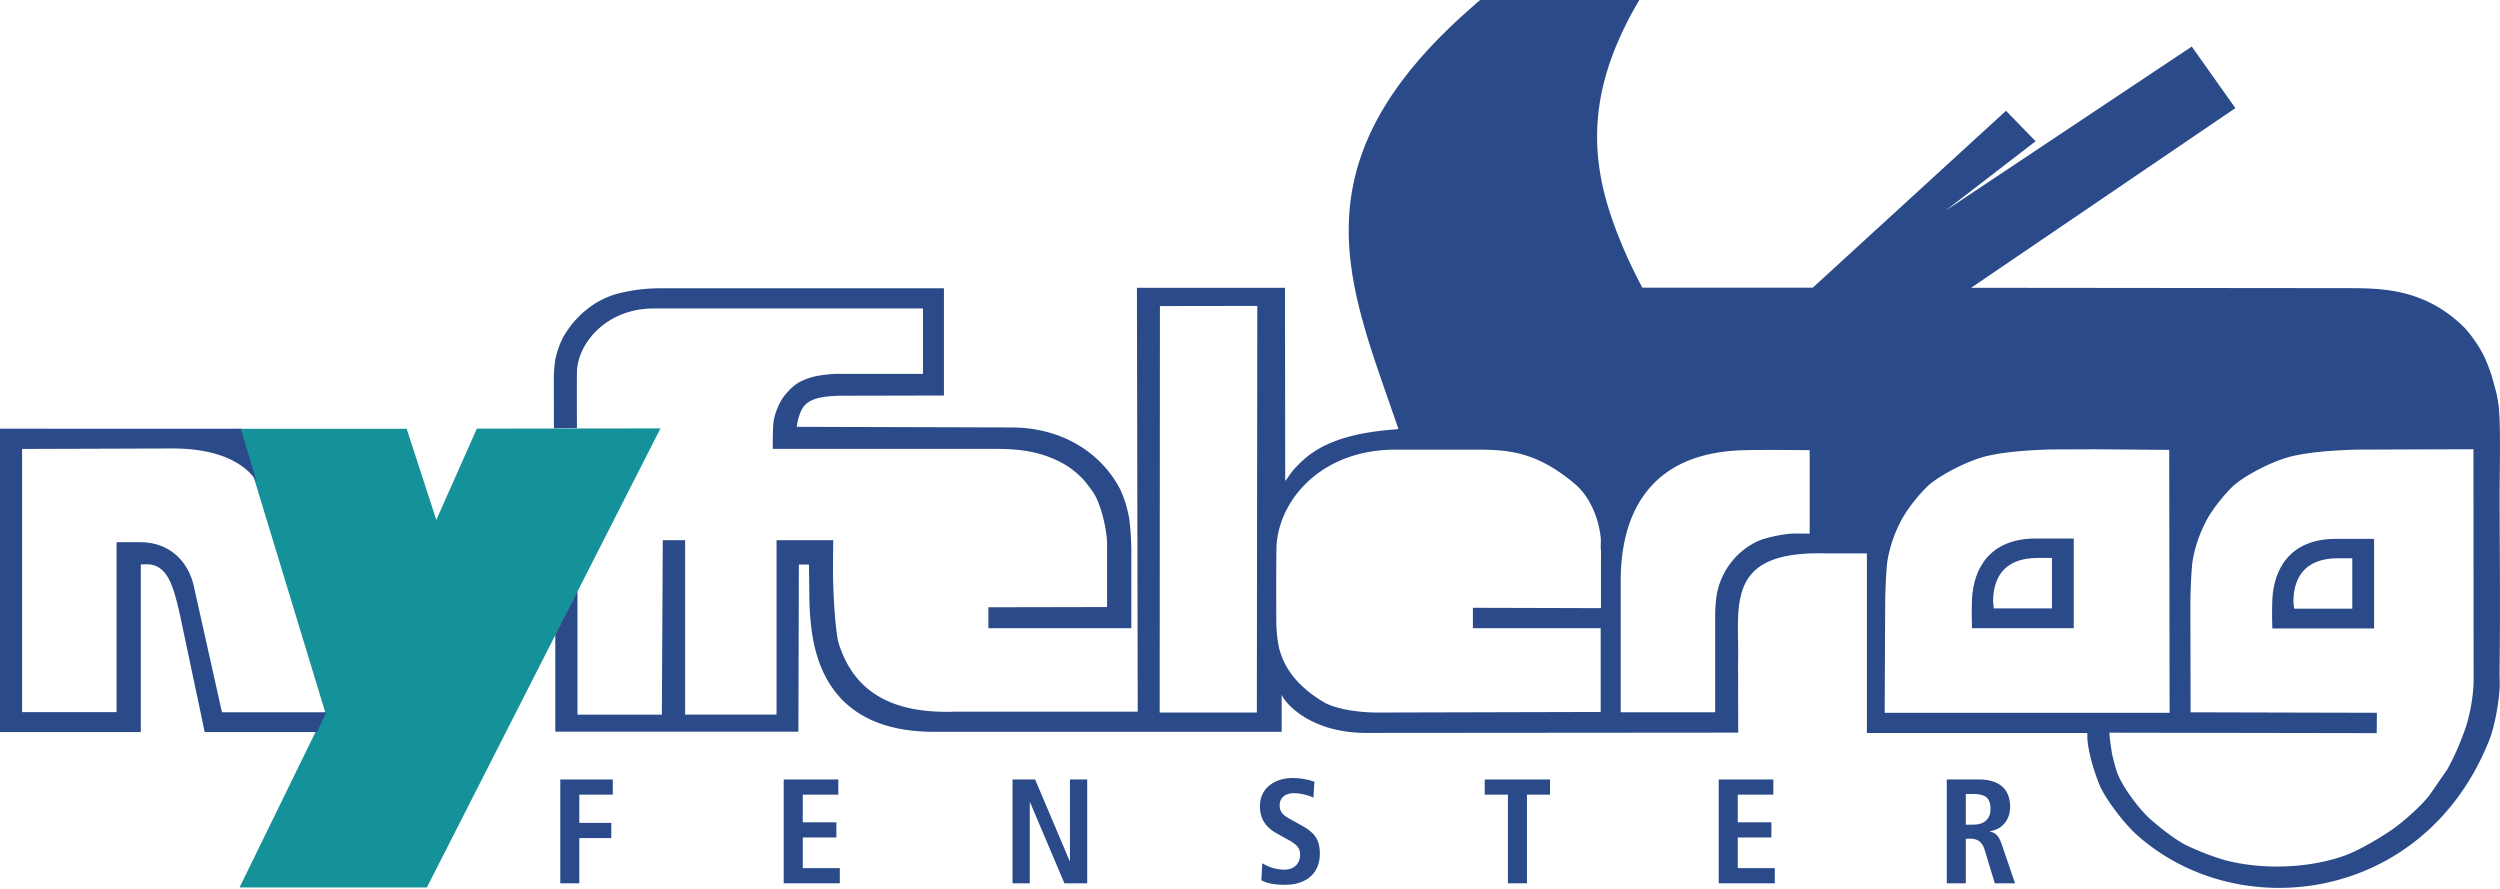 <svg id="logo_nyffeler_ag" xmlns="http://www.w3.org/2000/svg" viewBox="0 0 1162 413">
  <polygon points="221.65 199.22 202.8 241.66 189.02 199.31 111.08 199.29 151.16 331.02 111.34 412.5 198.41 412.5 306.98 199.12 221.65 199.22" fill="#149199"/>
  <g fill="#2a4a8a">
      <path d="M761.94,0H688.06c-.72.56-.93.69-1.71,1.36-.36.31-1,1-2,1.81-83.12,72.34-57.83,127.94-36,191.48l1.63,4.73-1.45.21c-23,1.67-34.35,7.23-41.42,13.06a52.16,52.16,0,0,0-5.42,5.22c-2.6,2.84-4.15,6.13-4.33,5.44l-.09-89.53H528.44l.37,197-84.91,0c-28.63,1-46.68-8.63-54-31.51-1.47-4.55-2.77-22.34-2.71-34.86,0-7.32.11-13.34.11-13.34H360.94v81.07H318.45V251.1H308.06l-.43,81.07H268.41V274.71L258.1,295v45.08h113l.21-77.7H376s.14,9.69.18,14.34a127.65,127.65,0,0,0,1.1,16.43c3.2,23.57,16.25,47,56.95,47H595.72V322.61c0,2.13,11.42,17.87,38.81,18.05l173.39-.14-.07-32.18c.75-26-7.13-52.51,40.88-51.11l19,0v83.46H970.2s0,.7,0,2c.13,5.44,2.63,14.85,5.76,22.38,2.51,6,11,17.25,16.66,22.44,47.5,43.26,134.63,32.13,164.53-43.86,2.61-6.64,4.89-20,4.72-26.7-.06-2.28-.09-4.87-.07-6.76.49-32.41-.15-69.52.08-88.67.42-34.31-.33-34.26-3.2-44.95a68.55,68.55,0,0,0-4.69-12.18,62.08,62.08,0,0,0-8.25-11.82,62.88,62.88,0,0,0-13.23-10.27c-15.47-8.71-30.1-8.34-44.54-8.37l-171.78-.17L1039,50.25l-20.26-28.61L904.15,98l42-32.35L932.38,51.5l-89.8,82.21-46.23,0-33,0-.95-1.81c-1.91-3.6-5.23-10.5-6.84-14.19-12.44-28.55-21-59.66-2.61-100.42a156,156,0,0,1,7.67-15l.44-.78Zm-8.63,269.87c0-28.47,11.33-59.56,57.42-60.62,11.36-.25,30.41,0,30.41,0v38.81s-3.21-.07-6.83-.07c-4.72,0-13.6,1.79-17.63,3.7a34,34,0,0,0-19.09,27.38,69.07,69.07,0,0,0-.38,7.33v44.65h-43.9ZM639.93,331.19c-7.28,0-18.65-1.34-24.51-4.77-9.68-5.66-18.58-14.12-21.11-26.2a60.93,60.93,0,0,1-1.08-12.05c-.07-10.32-.05-26.27.06-33.1C593.63,233.74,613,209,648.62,209h38.62c14,0,26.15,1.36,41.75,13.48q1.92,1.49,3.49,2.88c7.2,6.35,10.74,16.69,11.53,24.5.19,1.88-.13,3.88.11,6.06.07.6,0,7.51,0,7.75,0,7.85,0,19,0,19l-59.52-.17V292H744v38.92Zm-55.54-189-.21,189-45.16,0,.11-188.93Zm291.85,137.5c.08-5.26.39-13.95,1-18.77a60.84,60.84,0,0,1,5.72-17.6c2.62-5.46,7.42-11.75,12.55-16.91,4.29-4.32,15.4-10.44,24.27-13.39,8.68-2.88,22.93-3.82,33.62-4.11l20.42-.08,34.43.27.18,122.21H876Zm228.53,51.61-86.58-.22-.11-51.29c.08-5.28.39-14,1-18.79a61.35,61.35,0,0,1,5.71-17.59c2.63-5.46,7.44-11.75,12.56-16.92,4.29-4.31,15.41-10.44,24.27-13.38,8.69-2.89,22.94-3.83,33.62-4.12l20.42-.08,34-.11.07,108.72a82.51,82.51,0,0,1-3.29,19.46,123.45,123.45,0,0,1-8.89,20.58c-2.24,3.19-5.6,8.11-8.15,11.77-2.9,4.14-11.89,12.43-18.11,16.65-7.16,4.87-16.6,10.09-22.29,12-18,6.11-38.24,5.7-52.11,2.48l-2.69-.63a124,124,0,0,1-18.21-7.05c-3.94-1.9-11.25-7.36-16.58-12.1-5.76-5.14-13.65-16.16-15.52-22.07-1-3-2.23-8.19-2.32-8.81-.44-3.1-1.42-9.5-1-9.25l124.13.21Z"/>
      <path d="M1056.18,292.12h47.3V250.46h-17.7c-21.72,0-28.92,14.39-29.6,28.15-.28,5.45,0,13.51,0,13.51m10.14-9.2-.34-3.06c0-10.27,4.34-20.39,20.78-20.39h6.58v23.45Z"/>
      <path d="M916.58,292h47.3V250.31H946.19c-21.72,0-28.92,14.39-29.61,28.15-.27,5.45,0,13.51,0,13.51m10.14-9.19-.33-3.07c0-10.26,4.33-20.39,20.79-20.39h6.56v23.46Z"/>
      <path d="M257.45,199.07l10.71-.08s-.09-16.26,0-26c.16-13,13.37-29.62,35.7-29.62H429v30.4H391c-1,0-1.89,0-2.79,0a69.68,69.68,0,0,0-8,.89,29.71,29.71,0,0,0-8.73,3,20.84,20.84,0,0,0-3,2.14,34.25,34.25,0,0,0-3.56,3.73,23,23,0,0,0-1.77,2.55,30.2,30.2,0,0,0-1.67,3.3c-.32.8-.62,1.62-.9,2.44a23.35,23.35,0,0,0-1.05,4.35c-.4,3.23-.35,12.45-.35,12.45H458.8c11.09,0,23-.08,35.64,7a40.35,40.35,0,0,1,9.44,7.63,71.22,71.22,0,0,1,4.31,5.73c3.21,4.6,6.38,16.82,6.38,23.88v29.3l-55.17.11V292h66.44V255.31a124.31,124.31,0,0,0-.92-13.77,53.74,53.74,0,0,0-4.13-13.86c-8.08-15.86-25.63-29-50.83-29l-99.51-.29c-.32,0-.07.12,0-.73a24.59,24.59,0,0,1,1-4.34c.17-.52.37-1.06.59-1.59,2.11-5.2,6.17-8,22.1-7.8l44.6-.1V134l-132.62,0A79.06,79.06,0,0,0,287,136.51,39.11,39.11,0,0,0,272.53,144a48.08,48.08,0,0,0-6.22,6.11,54.47,54.47,0,0,0-4.46,6.43,42.36,42.36,0,0,0-3.63,10c-.9,4.8-.81,9.76-.8,14.65Z"/>
      <path d="M119.4,224.26l-7.51-25H0v141H65.44V262.36s1.09-.08,2.46-.1c10.17-.21,12.71,10.75,15.46,22.2l11.79,55.81H147.3l4.33-9.22H103.17L89.85,271.4C87.29,261.47,79.39,252,65.08,252H54.18v79H10.26V208.67l69.48-.22c28.83-.22,38,12.23,39.66,15.81"/>
      <polygon points="260.42 362.3 284.82 362.3 284.82 369.35 269.26 369.35 269.26 382.48 284.13 382.48 284.13 389.54 269.26 389.54 269.26 410.56 260.42 410.56 260.42 362.3"/>
      <polygon points="364.27 362.3 389.65 362.3 389.65 369.35 373.12 369.35 373.12 382.21 388.75 382.21 388.75 389.26 373.12 389.26 373.12 403.5 390.34 403.5 390.34 410.56 364.27 410.56 364.27 362.3"/>
      <polygon points="470.62 362.3 481.13 362.3 497.17 400.19 497.31 400.19 497.31 362.3 505.33 362.3 505.33 410.56 494.75 410.56 478.78 372.94 478.64 372.94 478.64 410.56 470.62 410.56 470.62 362.3"/>
      <path d="M586.72,401.22a19.7,19.7,0,0,0,10.23,3c3.87,0,7.33-2.15,7.33-7,0-3.46-2-5-6.29-7.32l-4.49-2.5c-4.78-2.62-7.88-6.43-7.88-12.65,0-8.64,7.12-13.13,15.2-13.13a31.81,31.81,0,0,1,10.1,1.72l-.42,7.4a22.94,22.94,0,0,0-9-2.07c-4.43,0-6.71,2.35-6.71,5.67,0,3.59,2.42,5,5.12,6.5l5.18,2.9c5.67,3.18,8.37,6.22,8.37,13,0,9.82-7,14.52-16.18,14.52-4.84,0-8.58-.69-11-2.15Z"/>
      <polygon points="700.88 369.35 690.1 369.35 690.1 362.3 720.45 362.3 720.45 369.35 709.73 369.35 709.73 410.56 700.88 410.56 700.88 369.35"/>
      <polygon points="798.86 362.3 824.24 362.3 824.24 369.35 807.71 369.35 807.71 382.21 823.34 382.21 823.34 389.26 807.71 389.26 807.71 403.5 824.93 403.5 824.93 410.56 798.86 410.56 798.86 362.3"/>
      <path d="M904.86,362.3h15.07c8.58,0,14.38,3.87,14.38,12.72,0,6.29-3.94,10.51-9.33,11.34v.21c1.8.27,3.8,1.1,5.33,5.59l6.29,18.4h-9.41l-4.77-15.7c-1.17-3.8-3.46-5.05-6.7-5.05h-2v20.75h-8.85Zm12.45,21c4.7,0,7.88-2.41,7.88-7.32,0-5.53-2.91-6.92-7.88-6.92h-3.6v14.24Z"/>
  </g>
</svg>
